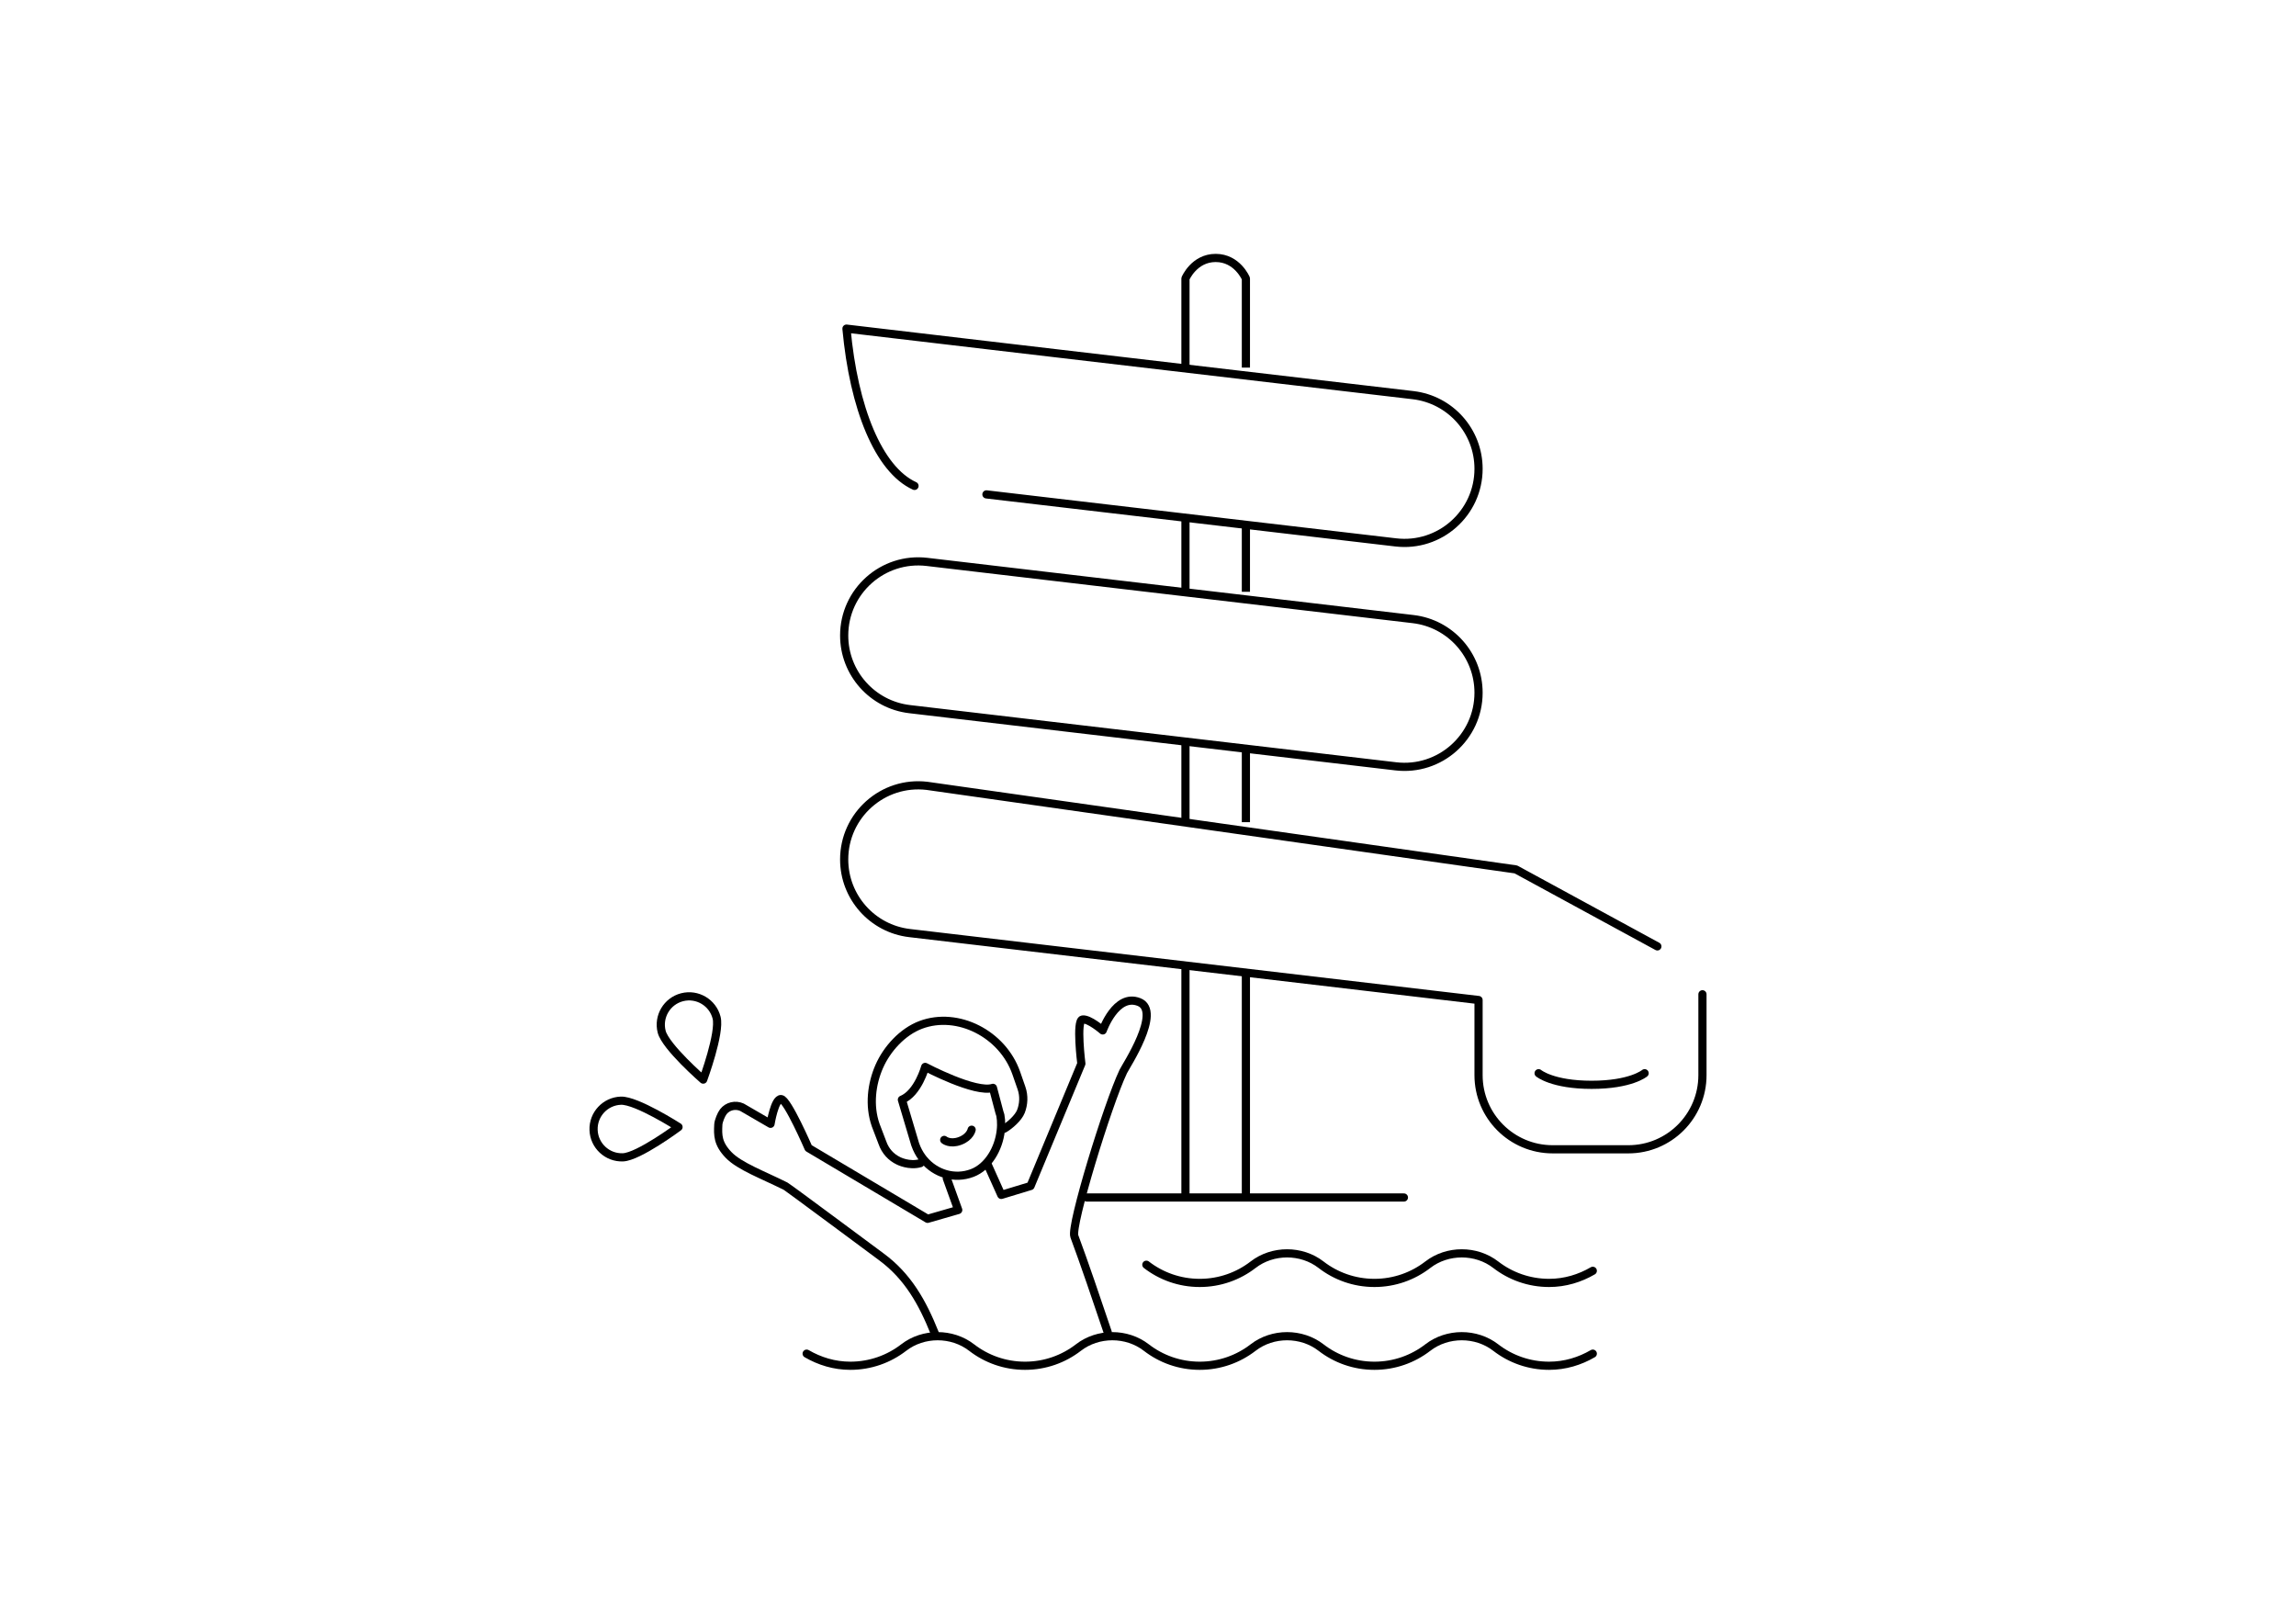 <?xml version="1.0" encoding="utf-8"?>
<!-- Generator: Adobe Illustrator 26.0.1, SVG Export Plug-In . SVG Version: 6.00 Build 0)  -->
<svg version="1.1" id="Ebene_1" xmlns="http://www.w3.org/2000/svg" xmlns:xlink="http://www.w3.org/1999/xlink" x="0px" y="0px"
	 viewBox="0 0 841.89 595.28" style="enable-background:new 0 0 841.89 595.28;" xml:space="preserve">
<style type="text/css">
	.st0{fill:none;stroke:#000000;stroke-width:3;stroke-linecap:round;stroke-linejoin:round;stroke-miterlimit:10;}
	.st1{fill:none;stroke:#000000;stroke-width:3;stroke-linecap:square;stroke-linejoin:round;stroke-miterlimit:10;}
</style>
<g>
	<path class="st0" d="M335.33,178.14c-13.19-6.03-22.29-28.54-24.95-57.66l31.3,3.68l20.54,2.42l155.93,18.29
		c13.69,1.61,24,13.21,24,26.99l0,0c0,16.27-14.2,28.89-30.35,26.99l-150.1-17.6"/>
	<path class="st0" d="M342.83,129.7"/>
	<path class="st0" d="M339.89,206l178.26,20.97c13.69,1.61,24,13.21,24,26.99l0,0c0,16.27-14.2,28.89-30.35,26.99l-178.26-20.97
		c-13.69-1.61-24-13.21-24-26.99l0,0C309.54,216.72,323.73,204.1,339.89,206z"/>
	<path class="st0" d="M624.25,364.52v29.65c0,15.01-12.17,27.18-27.18,27.18h-27.74c-15.01,0-27.18-12.17-27.18-27.18v-13.87v-13.68
		l-208.61-24.54c-13.69-1.61-24-13.21-24-26.99l0,0c0-16.27,14.2-28.89,30.35-26.99l215.94,30.64l51.89,28.22"/>
	<line class="st0" x1="514.78" y1="439.02" x2="398.5" y2="439.02"/>
	<line class="st1" x1="434.68" y1="438.56" x2="434.68" y2="355.7"/>
	<line class="st1" x1="434.68" y1="299.91" x2="434.68" y2="273.07"/>
	<line class="st1" x1="434.68" y1="215.45" x2="434.68" y2="190.75"/>
	<path class="st1" d="M434.68,133.27v-31.16c0,0,3.17-7.54,11.08-7.54c7.92,0,11.08,7.54,11.08,7.54v31.16"/>
	<line class="st1" x1="456.84" y1="438.56" x2="456.84" y2="358.68"/>
	<line class="st1" x1="456.84" y1="299.91" x2="456.84" y2="275.02"/>
	<line class="st1" x1="456.84" y1="215.45" x2="456.84" y2="193.23"/>
	<path class="st0" d="M295.78,496.27c4.73,2.75,10.15,4.44,16.01,4.44c7.37,0,14.16-2.49,19.57-6.67c7.19-5.56,17.73-5.56,24.92,0
		c5.41,4.18,12.2,6.67,19.57,6.67c7.37,0,14.16-2.49,19.57-6.67c7.19-5.56,17.73-5.56,24.92,0c5.41,4.18,12.2,6.67,19.57,6.67
		c7.37,0,14.16-2.49,19.57-6.67c7.19-5.56,17.73-5.56,24.92,0c5.41,4.18,12.2,6.67,19.57,6.67c7.37,0,14.16-2.49,19.57-6.67
		c7.19-5.56,17.73-5.56,24.92,0c5.41,4.18,12.2,6.67,19.57,6.67c5.86,0,11.29-1.69,16.01-4.44"/>
	<path class="st0" d="M420.34,463.67c5.41,4.18,12.2,6.67,19.57,6.67c7.37,0,14.16-2.49,19.57-6.67c7.19-5.56,17.73-5.56,24.92,0
		c5.41,4.18,12.2,6.67,19.57,6.67c7.37,0,14.16-2.49,19.57-6.67c7.19-5.56,17.73-5.56,24.92,0c5.41,4.18,12.2,6.67,19.57,6.67
		c5.86,0,11.29-1.69,16.01-4.44"/>
	<path class="st0" d="M217.65,414.28c-0.2-5.74,4.29-10.55,10.02-10.75c5.74-0.2,21.13,9.66,21.13,9.66s-14.67,10.91-20.41,11.11
		C222.66,424.5,217.85,420.01,217.65,414.28z"/>
	<path class="st0" d="M250.11,365.6c5.56-1.42,11.22,1.93,12.65,7.49c1.42,5.56-4.91,22.71-4.91,22.71s-13.8-12-15.23-17.56
		C241.2,372.69,244.55,367.03,250.11,365.6z"/>
	<path class="st0" d="M346.22,417.91c0,0,2.07,1.76,5.8,0.37c3.73-1.39,4.26-4.11,4.26-4.11"/>
	<path class="st0" d="M564.17,393.46c0,0,5.02,4.25,19.44,4.25c14.42,0,19.44-4.25,19.44-4.25"/>
	<path class="st0" d="M368.17,413.82c2.06-1.19,5.22-3.92,6.18-6.36c1.01-2.62,1.21-5.67,0.2-8.57l-1.9-5.46
		c-4.99-14.35-21.47-22.78-35.02-17.7c-6.76,2.54-12.42,8.85-15.22,15.22c-2.81,6.36-3.83,14.32-1.33,21.5l2.47,6.47
		c1.09,3.15,3.23,5.39,5.9,6.66c0,0,3.93,2.04,8.06,0.84"/>
	<path class="st0" d="M356.49,430.04c5.83-2.22,9.71-8.87,10.46-15.51c0.08-0.68,0.13-1.35,0.14-2.02c0.03-1.25-0.07-2.48-0.29-3.67
		l-0.32-0.99l-2.39-9.02c-6.36,2.1-24.85-7.68-24.85-7.68s-2.61,9.59-8.54,12.02l4.84,16.25l0.11,0.31c0.6,1.68,1.41,3.21,2.4,4.56
		c0.2,0.3,0.42,0.58,0.65,0.84l0.01,0C343.02,430.32,350.04,432.49,356.49,430.04"/>
	<g>
		<path class="st0" d="M342.75,488.77c-4.48-11.21-9.84-20.82-19.56-27.98c0,0-34.35-25.53-35.14-25.92
			c-8.19-4.1-16.87-7.27-20.88-11.43c-4.01-4.16-3.99-7.24-3.78-11.16c0.07-1.31,1.08-3.73,1.83-4.7c1.61-2.08,4.48-2.73,6.87-1.63
			l10.45,6.06c0,0,1.52-9.31,3.88-9.07c2.36,0.24,10.03,17.95,10.03,17.95l43.67,25.95l11.24-3.24l-4.2-11.63"/>
		<path class="st0" d="M406.17,488.41c-3.64-10.83-8.91-26.3-12.23-35.17c-1.44-3.84,12.22-48.41,17.93-60.4
			c0.96-2.02,14.25-22.12,5.8-25.47c-8.46-3.35-13.32,10.4-13.32,10.4s-5.06-4.4-7.44-4c-2.38,0.4-0.4,16.19-0.4,16.19l-18.63,44.85
			l-10.73,3.26l-5.04-11.23"/>
	</g>
</g>
</svg>
